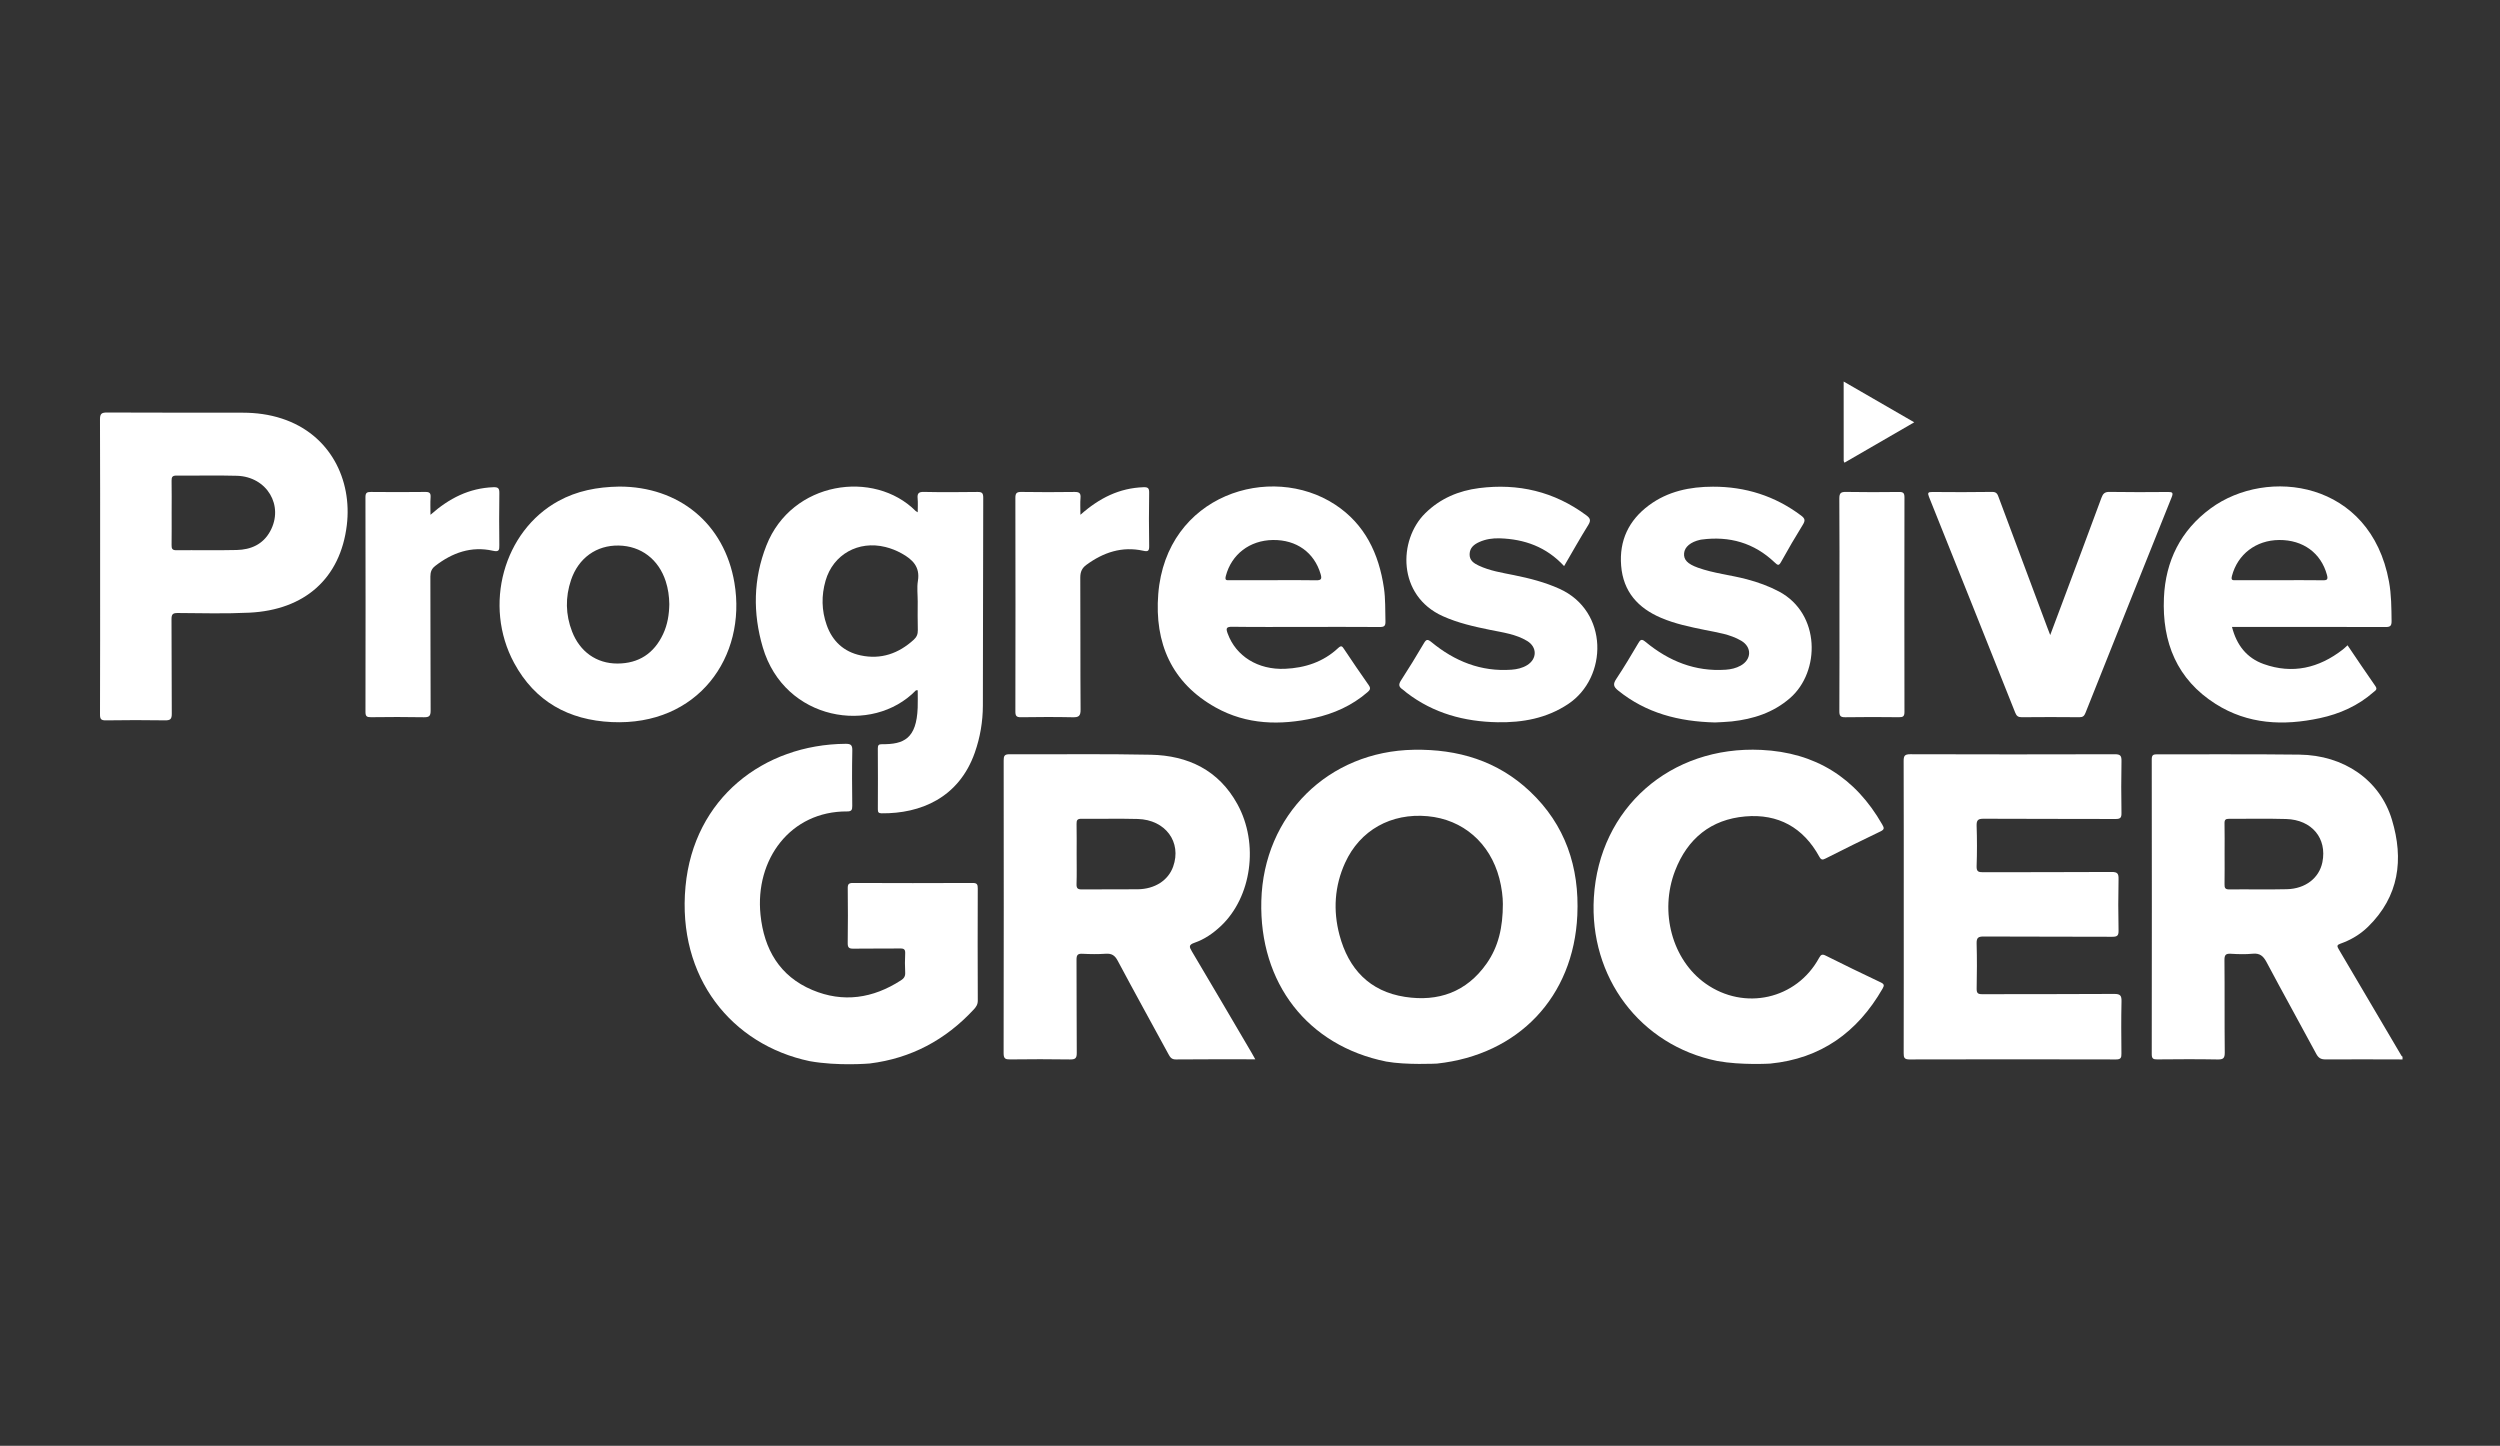 <svg width="166" height="96" viewBox="0 0 166 96" fill="none" xmlns="http://www.w3.org/2000/svg">
<rect x="0" y="0" width="166" height="96" fill="#333333" stroke="none"/>
<path d="M92.042 70.487C86.828 69.431 83.608 65.289 83.752 59.815C83.902 54.122 88.206 49.874 93.891 49.784C96.805 49.737 99.429 50.514 101.584 52.545C103.942 54.767 104.881 57.583 104.734 60.776C104.486 66.194 100.826 70.039 95.415 70.622C95.415 70.622 93.361 70.727 92.042 70.487ZM99.79 60.025C99.792 59.573 99.718 58.943 99.556 58.325C98.939 55.969 97.141 54.411 94.794 54.195C92.369 53.973 90.302 55.124 89.316 57.288C88.612 58.831 88.51 60.455 88.94 62.079C89.538 64.336 90.938 65.831 93.294 66.193C95.504 66.532 97.378 65.874 98.707 63.985C99.497 62.863 99.791 61.575 99.79 60.025Z" fill="white"/>
<path d="M159.527 70.347C157.827 70.344 156.126 70.334 154.426 70.345C154.117 70.347 153.95 70.26 153.799 69.977C152.708 67.942 151.581 65.927 150.5 63.888C150.281 63.477 150.053 63.28 149.576 63.327C149.099 63.374 148.613 63.359 148.133 63.33C147.801 63.31 147.701 63.396 147.704 63.748C147.724 65.792 147.702 67.836 147.724 69.879C147.727 70.259 147.631 70.355 147.255 70.348C145.917 70.323 144.577 70.331 143.237 70.344C142.971 70.347 142.876 70.291 142.876 69.999C142.885 63.474 142.885 56.949 142.876 50.424C142.875 50.124 142.982 50.085 143.241 50.086C146.387 50.096 149.532 50.068 152.677 50.107C155.637 50.143 158.026 51.789 158.823 54.426C159.621 57.062 159.302 59.52 157.236 61.539C156.713 62.05 156.087 62.419 155.398 62.662C155.178 62.74 155.165 62.815 155.279 63.01C156.677 65.374 158.068 67.742 159.461 70.108C159.475 70.132 159.505 70.146 159.528 70.165C159.527 70.225 159.527 70.286 159.527 70.347ZM147.713 56.67C147.713 57.35 147.721 58.03 147.709 58.71C147.704 58.948 147.746 59.06 148.022 59.057C149.3 59.042 150.577 59.075 151.853 59.043C153.091 59.012 153.997 58.293 154.207 57.25C154.526 55.668 153.511 54.432 151.8 54.382C150.54 54.344 149.277 54.379 148.015 54.368C147.78 54.366 147.702 54.433 147.708 54.674C147.723 55.34 147.713 56.005 147.713 56.67Z" fill="white"/>
<path d="M53.759 70.46C48.6 69.374 44.951 64.918 45.518 58.86C46.065 53.007 50.695 49.433 56.147 49.389C56.498 49.387 56.601 49.471 56.593 49.835C56.568 51.061 56.576 52.287 56.59 53.513C56.592 53.779 56.542 53.881 56.248 53.879C52.489 53.857 50.119 57.062 50.498 60.746C50.732 63.031 51.769 64.819 53.936 65.734C55.986 66.599 57.966 66.295 59.824 65.094C60.017 64.97 60.119 64.831 60.105 64.581C60.081 64.159 60.084 63.733 60.104 63.31C60.116 63.053 60.038 62.975 59.779 62.979C58.741 62.993 57.702 62.974 56.664 62.991C56.371 62.996 56.284 62.918 56.288 62.617C56.306 61.407 56.304 60.196 56.29 58.985C56.286 58.709 56.356 58.628 56.639 58.629C59.287 58.641 61.936 58.641 64.584 58.629C64.882 58.627 64.924 58.735 64.923 58.995C64.915 61.478 64.913 63.96 64.925 66.442C64.926 66.703 64.811 66.863 64.656 67.031C62.779 69.054 60.492 70.274 57.754 70.615C57.754 70.615 55.645 70.801 53.759 70.46Z" fill="white"/>
<path d="M114.037 70.452C108.89 69.407 105.518 64.872 105.832 59.596C106.186 53.649 110.927 49.505 116.949 49.793C120.53 49.964 123.196 51.623 124.979 54.745C125.106 54.968 125.147 55.072 124.863 55.207C123.642 55.788 122.432 56.394 121.223 57.002C121.029 57.1 120.93 57.117 120.806 56.891C119.739 54.943 118.069 54.023 115.888 54.211C113.609 54.407 112.049 55.683 111.226 57.815C110.164 60.57 111.044 63.748 113.252 65.31C115.83 67.135 119.29 66.356 120.787 63.605C120.906 63.387 120.994 63.337 121.223 63.452C122.434 64.054 123.649 64.65 124.872 65.226C125.118 65.342 125.127 65.429 125.001 65.648C123.331 68.55 120.902 70.292 117.54 70.623C117.54 70.623 115.614 70.741 114.037 70.452Z" fill="white"/>
<path d="M83.351 70.338C81.542 70.338 79.812 70.329 78.082 70.347C77.789 70.351 77.697 70.2 77.584 69.994C76.46 67.926 75.32 65.867 74.214 63.79C74.021 63.427 73.809 63.302 73.415 63.329C72.906 63.364 72.391 63.357 71.881 63.331C71.567 63.314 71.478 63.404 71.481 63.726C71.496 65.785 71.478 67.844 71.497 69.903C71.501 70.264 71.404 70.352 71.053 70.347C69.729 70.325 68.404 70.329 67.08 70.345C66.768 70.349 66.64 70.304 66.64 69.937C66.653 63.458 66.651 56.979 66.644 50.5C66.643 50.203 66.689 50.081 67.027 50.082C70.157 50.099 73.288 50.047 76.417 50.114C78.884 50.167 80.922 51.135 82.165 53.399C83.606 56.022 83.107 59.568 81.063 61.491C80.552 61.972 79.979 62.37 79.321 62.597C78.912 62.739 78.963 62.873 79.145 63.179C80.48 65.422 81.797 67.677 83.12 69.927C83.188 70.04 83.249 70.157 83.351 70.338ZM71.489 56.708C71.489 57.374 71.504 58.04 71.482 58.705C71.473 58.993 71.568 59.06 71.84 59.057C73.073 59.044 74.307 59.062 75.541 59.048C76.685 59.035 77.573 58.455 77.897 57.543C78.477 55.918 77.39 54.432 75.548 54.38C74.3 54.346 73.051 54.381 71.802 54.367C71.531 54.365 71.479 54.466 71.484 54.71C71.499 55.376 71.489 56.042 71.489 56.708Z" fill="white"/>
<path d="M126.409 60.208C126.409 56.984 126.414 53.761 126.402 50.537C126.4 50.191 126.471 50.08 126.84 50.081C131.369 50.095 135.898 50.095 140.427 50.082C140.786 50.081 140.874 50.179 140.867 50.53C140.845 51.68 140.846 52.831 140.866 53.981C140.872 54.296 140.793 54.382 140.474 54.381C137.555 54.368 134.636 54.381 131.717 54.364C131.342 54.362 131.237 54.455 131.248 54.833C131.278 55.725 131.279 56.619 131.247 57.511C131.234 57.882 131.374 57.917 131.683 57.916C134.526 57.905 137.37 57.918 140.214 57.899C140.604 57.896 140.68 58.011 140.672 58.377C140.647 59.512 140.648 60.648 140.672 61.783C140.679 62.126 140.587 62.203 140.253 62.202C137.409 62.187 134.566 62.201 131.721 62.184C131.35 62.182 131.238 62.268 131.248 62.651C131.276 63.649 131.27 64.648 131.25 65.647C131.244 65.954 131.342 66.016 131.626 66.014C134.545 66.005 137.464 66.018 140.383 65.997C140.798 65.994 140.878 66.116 140.868 66.502C140.842 67.652 140.852 68.803 140.863 69.953C140.866 70.225 140.83 70.347 140.506 70.347C135.932 70.335 131.358 70.335 126.784 70.347C126.441 70.347 126.403 70.218 126.404 69.926C126.413 66.687 126.409 63.447 126.409 60.208Z" fill="white"/>
<path d="M6.648 37.622C6.648 34.368 6.654 31.113 6.639 27.859C6.637 27.482 6.731 27.389 7.106 27.391C10.115 27.408 13.125 27.396 16.133 27.403C17.009 27.405 17.872 27.518 18.71 27.791C21.944 28.843 23.389 31.877 23.029 34.866C22.604 38.4 20.24 40.506 16.549 40.682C14.972 40.757 13.39 40.716 11.811 40.704C11.478 40.701 11.385 40.778 11.388 41.123C11.406 43.212 11.388 45.3 11.406 47.389C11.409 47.754 11.302 47.837 10.955 47.831C9.646 47.811 8.336 47.811 7.028 47.832C6.701 47.837 6.639 47.738 6.64 47.429C6.652 44.16 6.648 40.891 6.648 37.622ZM11.397 34.05C11.397 34.761 11.404 35.472 11.393 36.183C11.39 36.419 11.428 36.538 11.707 36.535C13.045 36.521 14.384 36.552 15.721 36.52C16.656 36.498 17.46 36.15 17.937 35.281C18.872 33.58 17.73 31.651 15.733 31.592C14.396 31.553 13.057 31.591 11.719 31.579C11.455 31.577 11.388 31.667 11.393 31.918C11.407 32.628 11.397 33.339 11.397 34.05Z" fill="white"/>
<path d="M60.936 34.016C60.936 33.675 60.958 33.388 60.931 33.104C60.901 32.78 60.98 32.655 61.339 32.663C62.528 32.688 63.717 32.681 64.906 32.666C65.196 32.662 65.287 32.734 65.287 33.043C65.272 37.645 65.275 42.246 65.263 46.848C65.26 47.913 65.084 48.954 64.731 49.964C63.672 52.989 61.107 54.031 58.537 54.004C58.33 54.002 58.288 53.926 58.289 53.739C58.295 52.392 58.297 51.044 58.287 49.697C58.286 49.479 58.345 49.413 58.564 49.415C60.011 49.43 60.856 49.052 60.934 46.994C60.949 46.608 60.936 46.221 60.936 45.832C60.867 45.837 60.829 45.828 60.815 45.842C57.932 48.812 52.087 47.873 50.649 42.983C49.982 40.714 50.015 38.442 50.889 36.219C52.572 31.942 58.043 31.163 60.803 33.933C60.822 33.951 60.849 33.961 60.936 34.016ZM60.936 39.931C60.936 39.477 60.876 39.013 60.949 38.571C61.104 37.634 60.588 37.146 59.876 36.75C59.532 36.558 59.17 36.414 58.789 36.32C56.998 35.877 55.322 36.811 54.818 38.556C54.534 39.54 54.55 40.533 54.892 41.502C55.273 42.581 56.031 43.279 57.145 43.518C58.495 43.807 59.666 43.397 60.676 42.475C60.866 42.302 60.951 42.107 60.943 41.839C60.923 41.203 60.936 40.567 60.936 39.931Z" fill="white"/>
<path d="M148.204 41.628C148.511 42.837 149.185 43.692 150.309 44.093C152.223 44.775 153.973 44.363 155.558 43.132C155.662 43.051 155.757 42.956 155.877 42.847C156.501 43.766 157.104 44.67 157.727 45.559C157.883 45.781 157.724 45.85 157.607 45.953C156.575 46.862 155.359 47.402 154.033 47.686C151.619 48.204 149.261 48.101 147.114 46.739C144.548 45.112 143.557 42.645 143.685 39.693C143.789 37.249 144.798 35.221 146.782 33.761C150.55 30.986 157.406 31.923 158.629 38.616C158.789 39.484 158.789 40.36 158.801 41.238C158.805 41.563 158.708 41.636 158.397 41.635C155.179 41.623 151.96 41.628 148.741 41.628C148.578 41.628 148.415 41.628 148.204 41.628ZM151.348 38.525C152.31 38.525 153.274 38.516 154.237 38.53C154.529 38.535 154.589 38.469 154.509 38.171C154.116 36.723 152.93 35.845 151.338 35.856C149.794 35.867 148.577 36.808 148.202 38.241C148.12 38.553 148.261 38.526 148.459 38.526C149.421 38.524 150.384 38.525 151.348 38.525Z" fill="white"/>
<path d="M86.696 41.627C85.071 41.627 83.446 41.641 81.822 41.618C81.403 41.612 81.398 41.738 81.52 42.072C82.069 43.571 83.526 44.486 85.325 44.409C86.654 44.351 87.868 43.955 88.859 43.025C89.073 42.824 89.135 42.934 89.247 43.1C89.786 43.901 90.322 44.704 90.881 45.492C91.04 45.716 90.966 45.819 90.795 45.967C89.767 46.854 88.568 47.389 87.258 47.678C85.005 48.174 82.784 48.126 80.725 46.979C77.792 45.346 76.652 42.696 76.908 39.447C77.428 32.855 84.371 30.69 88.66 33.511C90.627 34.805 91.558 36.758 91.893 39.042C92.001 39.779 91.972 40.52 91.994 41.261C92.004 41.57 91.902 41.636 91.614 41.633C89.976 41.621 88.336 41.627 86.696 41.627ZM84.545 38.524C85.493 38.524 86.441 38.511 87.387 38.531C87.739 38.538 87.782 38.436 87.688 38.115C87.266 36.686 86.09 35.836 84.523 35.856C82.975 35.876 81.766 36.815 81.394 38.248C81.309 38.572 81.475 38.524 81.657 38.524C82.62 38.524 83.583 38.524 84.545 38.524Z" fill="white"/>
<path d="M41.117 32.309C45.064 32.304 48.099 34.749 48.766 38.699C49.595 43.614 46.342 48.214 40.613 47.946C37.76 47.813 35.523 46.585 34.136 44.018C32.071 40.196 33.437 35.264 37.078 33.269C38.309 32.594 39.639 32.334 41.117 32.309ZM44.442 40.114C44.434 39.597 44.364 39.09 44.204 38.597C43.729 37.136 42.564 36.251 41.083 36.224C39.606 36.197 38.411 37.048 37.916 38.515C37.531 39.657 37.549 40.806 37.986 41.935C38.501 43.267 39.601 44.062 40.998 44.059C42.408 44.056 43.43 43.39 44.033 42.096C44.326 41.469 44.432 40.801 44.442 40.114Z" fill="white"/>
<path d="M113.877 47.971C111.476 47.912 109.302 47.355 107.435 45.842C107.129 45.594 107.097 45.417 107.319 45.084C107.838 44.306 108.314 43.499 108.791 42.694C108.943 42.439 109.027 42.425 109.271 42.627C110.813 43.898 112.558 44.608 114.588 44.469C114.935 44.445 115.273 44.369 115.581 44.197C116.312 43.789 116.334 42.965 115.613 42.543C114.871 42.108 114.027 41.997 113.205 41.829C112.217 41.627 111.233 41.425 110.299 41.027C108.764 40.374 107.782 39.288 107.644 37.565C107.509 35.889 108.149 34.551 109.483 33.557C110.746 32.617 112.212 32.318 113.741 32.316C115.893 32.312 117.856 32.927 119.595 34.234C119.861 34.433 119.878 34.566 119.709 34.841C119.209 35.648 118.731 36.471 118.269 37.302C118.117 37.579 118.048 37.546 117.838 37.346C116.472 36.045 114.835 35.58 112.984 35.827C112.954 35.83 112.925 35.835 112.895 35.842C112.259 35.983 111.861 36.314 111.824 36.733C111.785 37.163 112.041 37.442 112.741 37.694C113.794 38.072 114.911 38.178 115.985 38.462C116.728 38.659 117.445 38.916 118.128 39.278C120.888 40.745 120.878 44.593 118.861 46.351C117.745 47.323 116.42 47.745 114.989 47.903C114.601 47.944 114.209 47.951 113.877 47.971Z" fill="white"/>
<path d="M103.856 37.589C102.676 36.31 101.223 35.797 99.583 35.745C99.116 35.73 98.653 35.796 98.219 35.993C97.874 36.15 97.596 36.369 97.582 36.791C97.568 37.212 97.863 37.402 98.185 37.554C98.928 37.905 99.734 38.028 100.527 38.189C101.559 38.398 102.573 38.656 103.541 39.092C106.832 40.571 106.773 44.991 104.121 46.751C102.692 47.7 101.101 47.986 99.436 47.957C97.236 47.918 95.188 47.367 93.406 46.002C93.311 45.929 93.226 45.84 93.126 45.774C92.882 45.612 92.849 45.453 93.022 45.187C93.548 44.378 94.051 43.553 94.541 42.721C94.701 42.449 94.784 42.42 95.049 42.637C96.591 43.906 98.337 44.615 100.366 44.468C100.729 44.441 101.083 44.361 101.397 44.169C102.069 43.758 102.078 42.968 101.404 42.56C100.653 42.106 99.792 41.997 98.955 41.826C97.879 41.607 96.814 41.369 95.803 40.914C92.779 39.554 92.831 35.857 94.637 34.078C95.637 33.093 96.857 32.583 98.212 32.41C100.809 32.079 103.197 32.637 105.328 34.214C105.597 34.413 105.649 34.555 105.462 34.858C104.912 35.742 104.404 36.65 103.856 37.589Z" fill="white"/>
<path d="M136.134 42.168C136.434 41.366 136.697 40.668 136.958 39.971C137.819 37.667 138.685 35.364 139.535 33.056C139.637 32.78 139.751 32.657 140.072 32.663C141.366 32.686 142.66 32.678 143.954 32.668C144.24 32.666 144.324 32.705 144.199 33.015C142.283 37.789 140.375 42.567 138.471 47.347C138.394 47.539 138.301 47.625 138.079 47.623C136.8 47.611 135.521 47.61 134.242 47.623C134.006 47.625 133.899 47.541 133.814 47.329C131.91 42.549 130.003 37.771 128.086 32.996C127.977 32.722 128.023 32.666 128.304 32.668C129.628 32.678 130.952 32.686 132.277 32.663C132.592 32.657 132.641 32.832 132.722 33.051C133.791 35.921 134.865 38.79 135.939 41.66C135.99 41.793 136.041 41.926 136.134 42.168Z" fill="white"/>
<path d="M28.584 34.183C29.829 33.076 31.158 32.413 32.753 32.351C33.074 32.338 33.162 32.42 33.157 32.741C33.139 33.891 33.142 35.042 33.155 36.192C33.159 36.52 33.146 36.664 32.728 36.57C31.292 36.248 30.032 36.7 28.895 37.58C28.666 37.758 28.576 37.973 28.577 38.279C28.59 41.246 28.577 44.213 28.594 47.179C28.596 47.543 28.498 47.632 28.146 47.625C26.973 47.602 25.799 47.608 24.626 47.622C24.355 47.625 24.266 47.561 24.267 47.272C24.276 42.519 24.276 37.766 24.266 33.013C24.265 32.717 24.366 32.664 24.629 32.666C25.832 32.678 27.036 32.68 28.24 32.665C28.519 32.662 28.61 32.738 28.591 33.021C28.565 33.38 28.584 33.741 28.584 34.183Z" fill="white"/>
<path d="M71.74 34.182C72.997 33.065 74.33 32.406 75.926 32.351C76.218 32.341 76.308 32.408 76.304 32.713C76.286 33.894 76.284 35.075 76.305 36.256C76.311 36.605 76.214 36.637 75.902 36.568C74.498 36.262 73.263 36.679 72.132 37.509C71.843 37.721 71.729 37.976 71.731 38.352C71.747 41.273 71.729 44.196 71.751 47.117C71.755 47.555 71.618 47.634 71.224 47.626C70.081 47.601 68.937 47.608 67.793 47.624C67.493 47.628 67.42 47.538 67.421 47.241C67.43 42.517 67.43 37.794 67.421 33.07C67.42 32.756 67.496 32.66 67.817 32.665C68.99 32.684 70.165 32.682 71.338 32.666C71.641 32.661 71.776 32.724 71.746 33.06C71.716 33.4 71.74 33.744 71.74 34.182Z" fill="white"/>
<path d="M122.14 40.144C122.14 37.799 122.15 35.453 122.131 33.109C122.128 32.743 122.23 32.657 122.579 32.664C123.751 32.686 124.925 32.68 126.098 32.667C126.371 32.663 126.456 32.735 126.456 33.021C126.447 37.771 126.447 42.522 126.456 47.273C126.456 47.561 126.366 47.626 126.095 47.623C124.908 47.609 123.719 47.606 122.532 47.625C122.216 47.63 122.131 47.544 122.133 47.225C122.146 44.864 122.14 42.504 122.14 40.144Z" fill="white"/>
<path d="M122.472 30.723C122.441 30.654 122.421 30.629 122.421 30.604C122.419 28.881 122.419 27.158 122.419 25.334C123.99 26.242 125.511 27.12 127.105 28.041C125.52 28.958 123.999 29.839 122.472 30.723Z" fill="white"/>
</svg>
